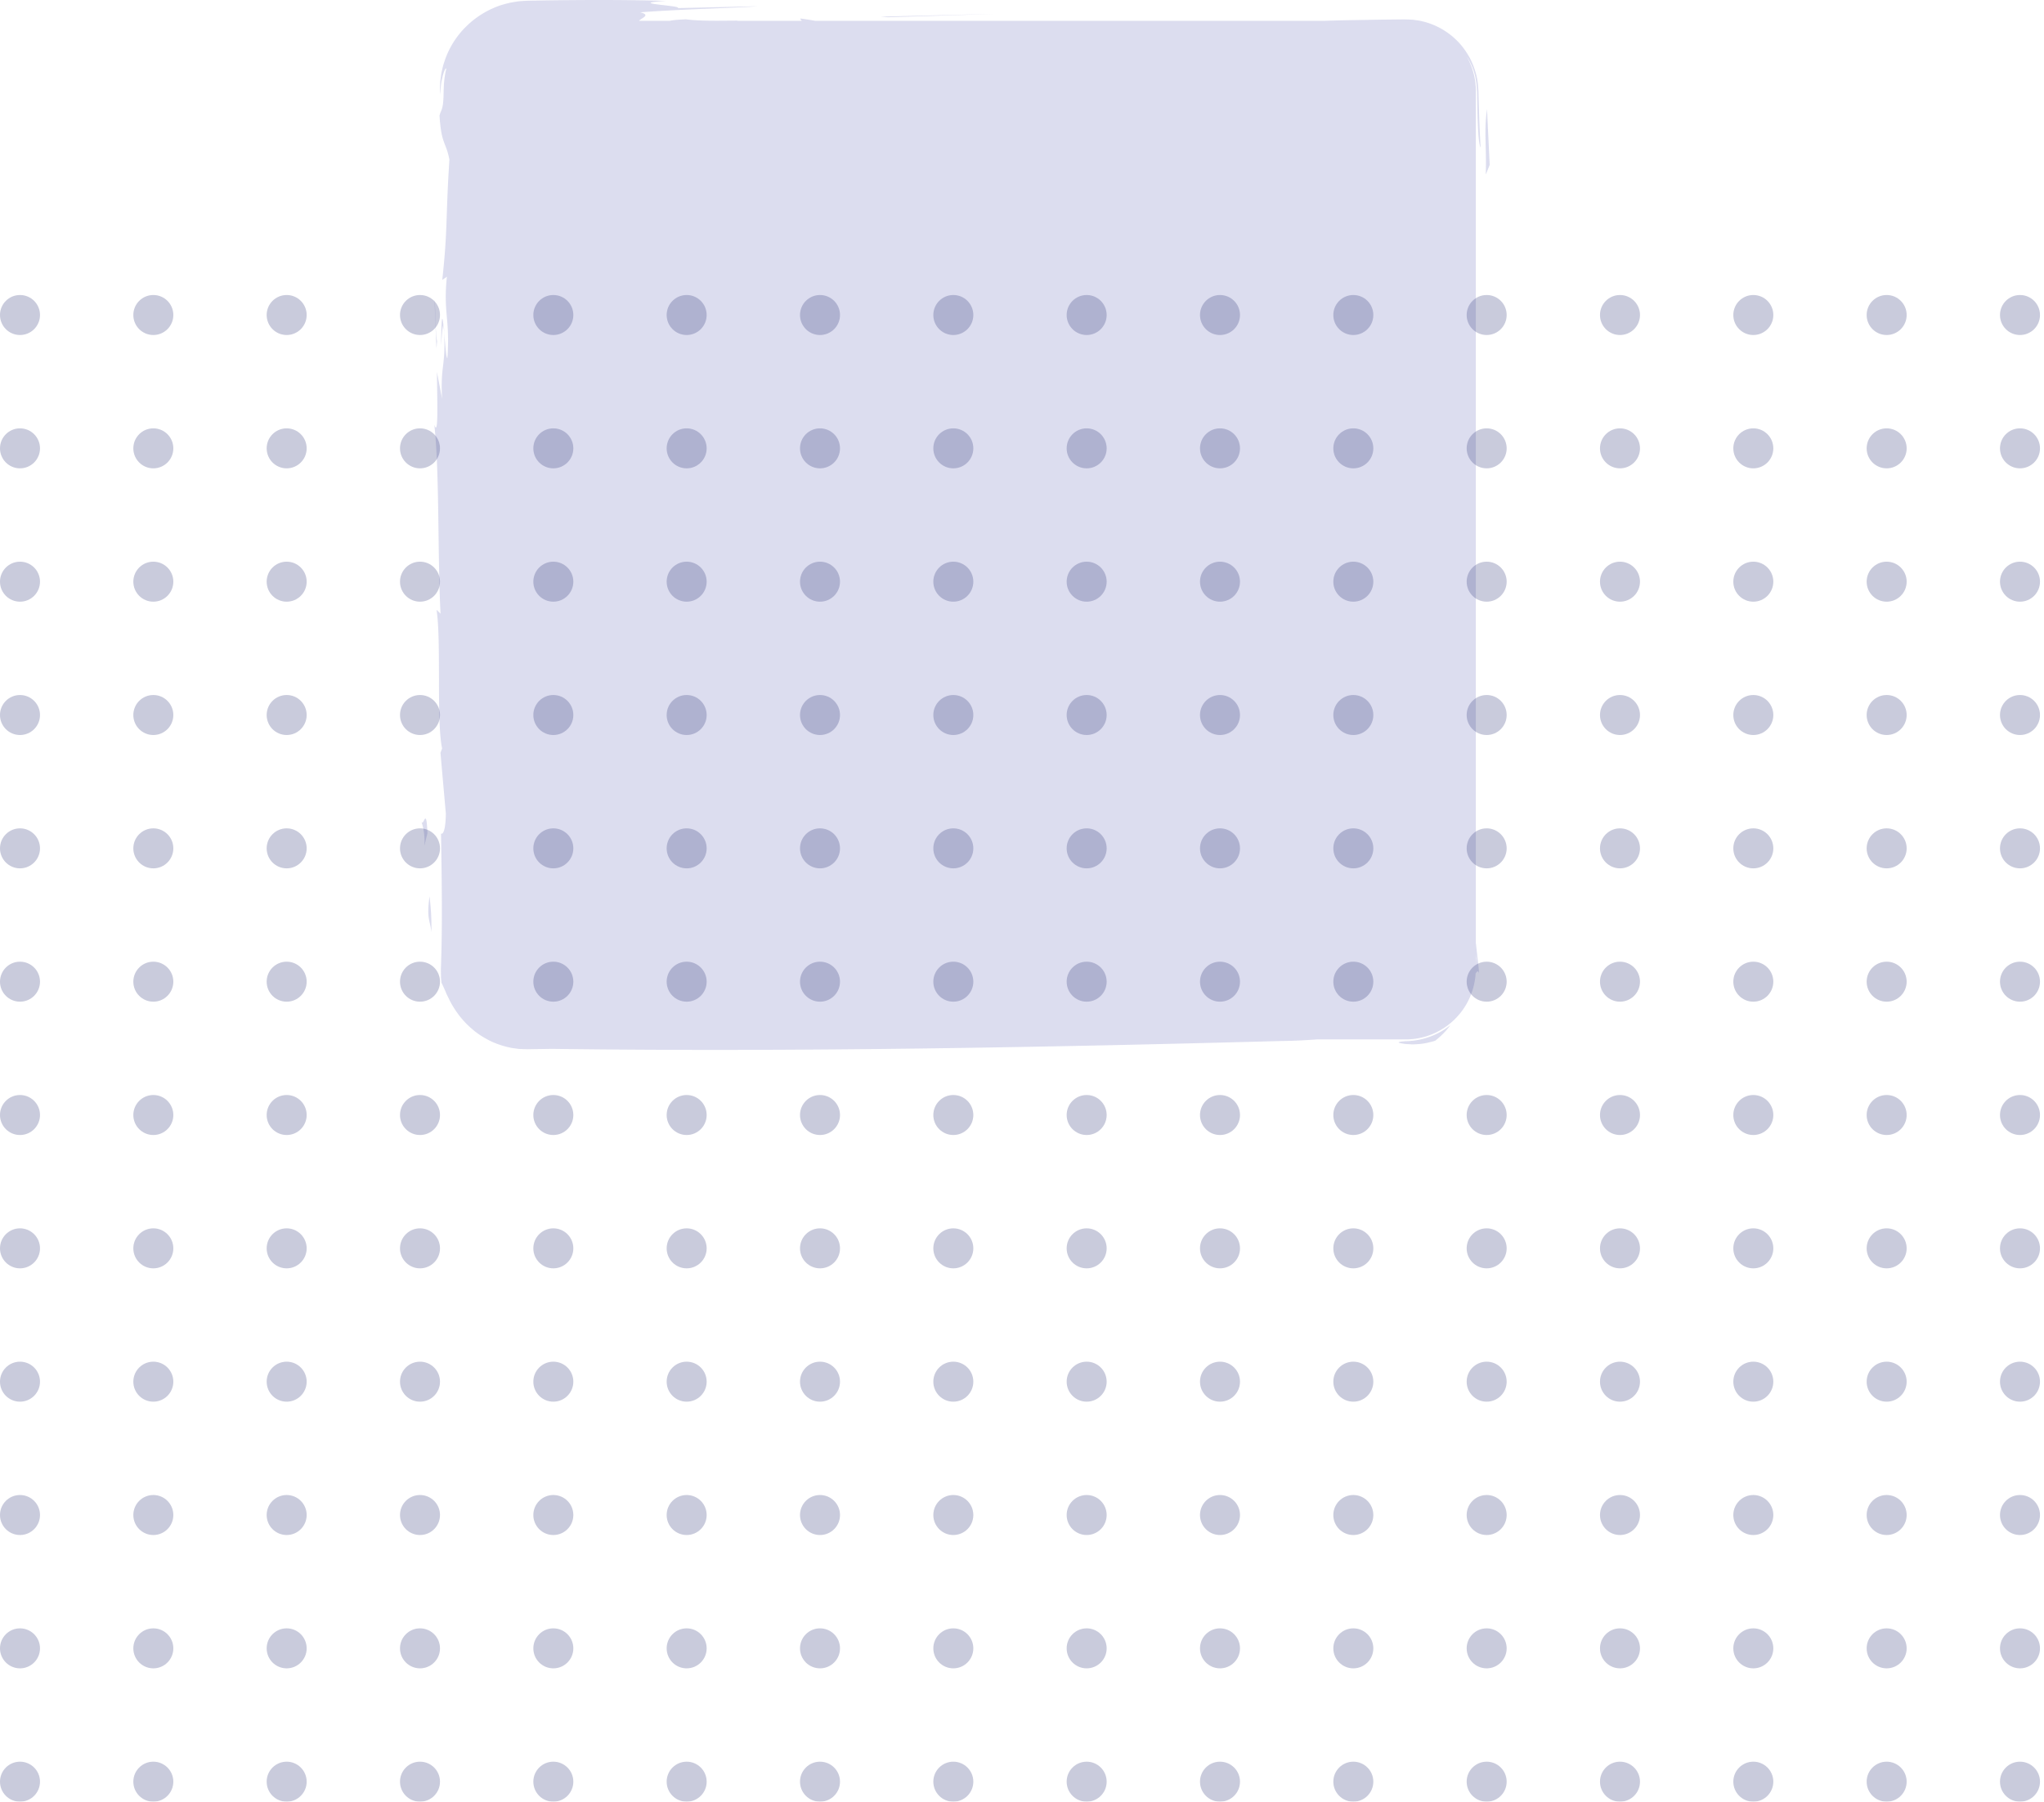 <svg xmlns="http://www.w3.org/2000/svg" viewBox="0 0 194 171"><g fill="none" fill-rule="evenodd"><path d="M40.948 88.486c.02-1.62-.08-2.52-.18-3.408-.299 2.139.047 2.212.18 3.408zM40 78c.614 1.752-.03 3.418.57 1.088-.106-2.677-.352-.6-.57-1.088zm1.482-45.6c-.196-1.155-.113-2.814-.247-4.014l.188 4.697.06-.684zM94.36 1.321l-10.776.26.685.058 10.091-.318zm47.03 14.332l-.255-5.294c-.3 2.148-.041 3.257-.117 6.213l.371-.919zm-1.314 75.727l.03-.421-.03-.405v.826zm-.042-84.05a5.794 5.794 0 00-.831-1.975c.553.973.873 2.095.873 3.293v80.84l.038.343.142 1.27c.043.426.106.834.121 1.287-.08-.326-.197-.182-.322.004-.216 3.492-3.108 6.26-6.655 6.26h-8.41c-1.163.083-2.26.141-3.243.147-21.475.584-46.264 1.064-69.347.749l-1.842.027-.47.009-.535-.016c-.18 0-.357-.017-.535-.045-.178-.026-.357-.044-.533-.077a8.402 8.402 0 01-2.01-.676c-.614-.321-1.196-.681-1.675-1.113-.992-.833-1.654-1.82-2.083-2.634l-.284-.578c-.087-.179-.146-.349-.215-.496-.138-.295-.227-.522-.31-.654l-.046-.429c-.011-.143-.008-.289-.013-.435l-.005-.44.014-.364.043-1.5c.023-1.028.035-2.114.037-3.263.004-2.298-.03-4.852-.08-7.715-.158-.21.413.676.458-1.933l-.51-5.762.155-.426c-.55-2.511-.068-10.258-.528-13.152l.38.371c-.289-5.598-.09-13.46-.592-17.943.417 1.324.266-2.439.25-5.005l.487 2.555c-.17-3.22.343-2.962.2-6.263.102 1.146.213 2.573.307 2.367.258-3.726-.404-4.232-.051-7.692l-.438.302c.532-4.882.308-5.689.677-11.422-.325-1.705-.762-1.396-.938-4.174.092-.385.217-.472.3-.933.041-.23.073-.555.084-1.056l.01-.424c.006-.177.015-.369.024-.577.036-.414.084-.897.221-1.445-.036-.145-.199.158-.334.673-.058.259-.143.566-.169.892l-.053.495-.034.405-.01-.341.01-.425.013-.432.054-.434c.02-.145.036-.291.062-.436l.099-.433c.059-.293.157-.576.257-.861a8.256 8.256 0 011.974-3.106A8.588 8.588 0 0147.48.512c.313-.095.63-.186.951-.258.325-.05.65-.129.98-.145.723-.057 1.16-.045 1.693-.059 4.14-.066 8.319-.079 12.103.038-4.01.246 1.587.427 1.127.682l7.597-.177c-2.12.171-7.215.269-11.173.577 1.093.26.06.562-.1.804h2.942c.134-.046.539-.092 1.49-.142 1.403.179 2.98.137 4.915.124-.005.006-.017.012-.024.018h6.116c-.07-.087-.18-.167-.116-.215.421.05.883.13 1.384.215h48.4c.583-.02 1.182-.036 1.796-.05l3.597-.06 1.87-.019c.313-.009.636.007.959.022.161.002.32.04.48.058.161.024.322.042.479.088 1.27.28 2.455.949 3.368 1.872.462.46.836.994 1.155 1.55.306.566.526 1.17.676 1.782.13.61.186 1.255.188 1.838l.05 1.736c.037 1.133.085 2.21.147 3.213-.206-.335-.272-1.98-.312-3.842l-.027-1.42c-.007-.24-.03-.482-.045-.718-.027-.237-.077-.467-.113-.693zm-97.94 23.603l.064.658-.027-.614c-.014-.06-.024-.025-.037-.044zm-.233 1.837c.078-.913.132-1.989.233-1.837-.106-1.02-.194-1.236-.233 1.837zm91.54 66.052c1.532-.025 3.061-.545 4.244-1.52-.379.545-.865 1.028-1.422 1.473-.545.166-1.12.297-1.649.325-.263.02-.511.033-.737.013-.223-.013-.43-.02-.582-.047-.628-.09-.77-.175.145-.244z" fill="#4D53B1" opacity=".196"/><g opacity=".258" fill="#2E3577"><g transform="translate(0 28)"><circle cx="1.898" cy="1.898" r="1.898"/><circle cx="1.898" cy="52.518" r="1.898"/><circle cx="1.898" cy="103.137" r="1.898"/><circle cx="1.898" cy="27.208" r="1.898"/><circle cx="1.898" cy="77.827" r="1.898"/><circle cx="1.898" cy="128.447" r="1.898"/><circle cx="1.898" cy="14.553" r="1.898"/><circle cx="1.898" cy="65.173" r="1.898"/><circle cx="1.898" cy="115.792" r="1.898"/><circle cx="1.898" cy="39.863" r="1.898"/><circle cx="1.898" cy="90.482" r="1.898"/><circle cx="1.898" cy="141.102" r="1.898"/></g><g transform="translate(50.62 28)"><circle cx="1.898" cy="1.898" r="1.898"/><circle cx="1.898" cy="52.518" r="1.898"/><circle cx="1.898" cy="103.137" r="1.898"/><circle cx="1.898" cy="27.208" r="1.898"/><circle cx="1.898" cy="77.827" r="1.898"/><circle cx="1.898" cy="128.447" r="1.898"/><circle cx="1.898" cy="14.553" r="1.898"/><circle cx="1.898" cy="65.173" r="1.898"/><circle cx="1.898" cy="115.792" r="1.898"/><circle cx="1.898" cy="39.863" r="1.898"/><circle cx="1.898" cy="90.482" r="1.898"/><circle cx="1.898" cy="141.102" r="1.898"/></g><g transform="translate(101.239 28)"><circle cx="1.898" cy="1.898" r="1.898"/><circle cx="1.898" cy="52.518" r="1.898"/><circle cx="1.898" cy="103.137" r="1.898"/><circle cx="1.898" cy="27.208" r="1.898"/><circle cx="1.898" cy="77.827" r="1.898"/><circle cx="1.898" cy="128.447" r="1.898"/><circle cx="1.898" cy="14.553" r="1.898"/><circle cx="1.898" cy="65.173" r="1.898"/><circle cx="1.898" cy="115.792" r="1.898"/><circle cx="1.898" cy="39.863" r="1.898"/><circle cx="1.898" cy="90.482" r="1.898"/><circle cx="1.898" cy="141.102" r="1.898"/></g><g transform="translate(151.858 28)"><circle cx="1.898" cy="1.898" r="1.898"/><circle cx="1.898" cy="52.518" r="1.898"/><circle cx="1.898" cy="103.137" r="1.898"/><circle cx="1.898" cy="27.208" r="1.898"/><circle cx="1.898" cy="77.827" r="1.898"/><circle cx="1.898" cy="128.447" r="1.898"/><circle cx="1.898" cy="14.553" r="1.898"/><circle cx="1.898" cy="65.173" r="1.898"/><circle cx="1.898" cy="115.792" r="1.898"/><circle cx="1.898" cy="39.863" r="1.898"/><circle cx="1.898" cy="90.482" r="1.898"/><circle cx="1.898" cy="141.102" r="1.898"/></g><g transform="translate(12.655 28)"><circle cx="1.898" cy="1.898" r="1.898"/><circle cx="1.898" cy="52.518" r="1.898"/><circle cx="1.898" cy="103.137" r="1.898"/><circle cx="1.898" cy="27.208" r="1.898"/><circle cx="1.898" cy="77.827" r="1.898"/><circle cx="1.898" cy="128.447" r="1.898"/><circle cx="1.898" cy="14.553" r="1.898"/><circle cx="1.898" cy="65.173" r="1.898"/><circle cx="1.898" cy="115.792" r="1.898"/><circle cx="1.898" cy="39.863" r="1.898"/><circle cx="1.898" cy="90.482" r="1.898"/><circle cx="1.898" cy="141.102" r="1.898"/></g><g transform="translate(63.274 28)"><circle cx="1.898" cy="1.898" r="1.898"/><circle cx="1.898" cy="52.518" r="1.898"/><circle cx="1.898" cy="103.137" r="1.898"/><circle cx="1.898" cy="27.208" r="1.898"/><circle cx="1.898" cy="77.827" r="1.898"/><circle cx="1.898" cy="128.447" r="1.898"/><circle cx="1.898" cy="14.553" r="1.898"/><circle cx="1.898" cy="65.173" r="1.898"/><circle cx="1.898" cy="115.792" r="1.898"/><circle cx="1.898" cy="39.863" r="1.898"/><circle cx="1.898" cy="90.482" r="1.898"/><circle cx="1.898" cy="141.102" r="1.898"/></g><g transform="translate(113.894 28)"><circle cx="1.898" cy="1.898" r="1.898"/><circle cx="1.898" cy="52.518" r="1.898"/><circle cx="1.898" cy="103.137" r="1.898"/><circle cx="1.898" cy="27.208" r="1.898"/><circle cx="1.898" cy="77.827" r="1.898"/><circle cx="1.898" cy="128.447" r="1.898"/><circle cx="1.898" cy="14.553" r="1.898"/><circle cx="1.898" cy="65.173" r="1.898"/><circle cx="1.898" cy="115.792" r="1.898"/><circle cx="1.898" cy="39.863" r="1.898"/><circle cx="1.898" cy="90.482" r="1.898"/><circle cx="1.898" cy="141.102" r="1.898"/></g><g transform="translate(164.513 28)"><circle cx="1.898" cy="1.898" r="1.898"/><circle cx="1.898" cy="52.518" r="1.898"/><circle cx="1.898" cy="103.137" r="1.898"/><circle cx="1.898" cy="27.208" r="1.898"/><circle cx="1.898" cy="77.827" r="1.898"/><circle cx="1.898" cy="128.447" r="1.898"/><circle cx="1.898" cy="14.553" r="1.898"/><circle cx="1.898" cy="65.173" r="1.898"/><circle cx="1.898" cy="115.792" r="1.898"/><circle cx="1.898" cy="39.863" r="1.898"/><circle cx="1.898" cy="90.482" r="1.898"/><circle cx="1.898" cy="141.102" r="1.898"/></g><g transform="translate(25.31 28)"><circle cx="1.898" cy="1.898" r="1.898"/><circle cx="1.898" cy="52.518" r="1.898"/><circle cx="1.898" cy="103.137" r="1.898"/><circle cx="1.898" cy="27.208" r="1.898"/><circle cx="1.898" cy="77.827" r="1.898"/><circle cx="1.898" cy="128.447" r="1.898"/><circle cx="1.898" cy="14.553" r="1.898"/><circle cx="1.898" cy="65.173" r="1.898"/><circle cx="1.898" cy="115.792" r="1.898"/><circle cx="1.898" cy="39.863" r="1.898"/><circle cx="1.898" cy="90.482" r="1.898"/><circle cx="1.898" cy="141.102" r="1.898"/></g><g transform="translate(75.93 28)"><circle cx="1.898" cy="1.898" r="1.898"/><circle cx="1.898" cy="52.518" r="1.898"/><circle cx="1.898" cy="103.137" r="1.898"/><circle cx="1.898" cy="27.208" r="1.898"/><circle cx="1.898" cy="77.827" r="1.898"/><circle cx="1.898" cy="128.447" r="1.898"/><circle cx="1.898" cy="14.553" r="1.898"/><circle cx="1.898" cy="65.173" r="1.898"/><circle cx="1.898" cy="115.792" r="1.898"/><circle cx="1.898" cy="39.863" r="1.898"/><circle cx="1.898" cy="90.482" r="1.898"/><circle cx="1.898" cy="141.102" r="1.898"/></g><g transform="translate(126.549 28)"><circle cx="1.898" cy="1.898" r="1.898"/><circle cx="1.898" cy="52.518" r="1.898"/><circle cx="1.898" cy="103.137" r="1.898"/><circle cx="1.898" cy="27.208" r="1.898"/><circle cx="1.898" cy="77.827" r="1.898"/><circle cx="1.898" cy="128.447" r="1.898"/><circle cx="1.898" cy="14.553" r="1.898"/><circle cx="1.898" cy="65.173" r="1.898"/><circle cx="1.898" cy="115.792" r="1.898"/><circle cx="1.898" cy="39.863" r="1.898"/><circle cx="1.898" cy="90.482" r="1.898"/><circle cx="1.898" cy="141.102" r="1.898"/></g><g transform="translate(177.168 28)"><circle cx="1.898" cy="1.898" r="1.898"/><circle cx="1.898" cy="52.518" r="1.898"/><circle cx="1.898" cy="103.137" r="1.898"/><circle cx="1.898" cy="27.208" r="1.898"/><circle cx="1.898" cy="77.827" r="1.898"/><circle cx="1.898" cy="128.447" r="1.898"/><circle cx="1.898" cy="14.553" r="1.898"/><circle cx="1.898" cy="65.173" r="1.898"/><circle cx="1.898" cy="115.792" r="1.898"/><circle cx="1.898" cy="39.863" r="1.898"/><circle cx="1.898" cy="90.482" r="1.898"/><circle cx="1.898" cy="141.102" r="1.898"/></g><g transform="translate(37.965 28)"><circle cx="1.898" cy="1.898" r="1.898"/><circle cx="1.898" cy="52.518" r="1.898"/><circle cx="1.898" cy="103.137" r="1.898"/><circle cx="1.898" cy="27.208" r="1.898"/><circle cx="1.898" cy="77.827" r="1.898"/><circle cx="1.898" cy="128.447" r="1.898"/><circle cx="1.898" cy="14.553" r="1.898"/><circle cx="1.898" cy="65.173" r="1.898"/><circle cx="1.898" cy="115.792" r="1.898"/><circle cx="1.898" cy="39.863" r="1.898"/><circle cx="1.898" cy="90.482" r="1.898"/><circle cx="1.898" cy="141.102" r="1.898"/></g><g transform="translate(88.584 28)"><circle cx="1.898" cy="1.898" r="1.898"/><circle cx="1.898" cy="52.518" r="1.898"/><circle cx="1.898" cy="103.137" r="1.898"/><circle cx="1.898" cy="27.208" r="1.898"/><circle cx="1.898" cy="77.827" r="1.898"/><circle cx="1.898" cy="128.447" r="1.898"/><circle cx="1.898" cy="14.553" r="1.898"/><circle cx="1.898" cy="65.173" r="1.898"/><circle cx="1.898" cy="115.792" r="1.898"/><circle cx="1.898" cy="39.863" r="1.898"/><circle cx="1.898" cy="90.482" r="1.898"/><circle cx="1.898" cy="141.102" r="1.898"/></g><g transform="translate(139.204 28)"><circle cx="1.898" cy="1.898" r="1.898"/><circle cx="1.898" cy="52.518" r="1.898"/><circle cx="1.898" cy="103.137" r="1.898"/><circle cx="1.898" cy="27.208" r="1.898"/><circle cx="1.898" cy="77.827" r="1.898"/><circle cx="1.898" cy="128.447" r="1.898"/><circle cx="1.898" cy="14.553" r="1.898"/><circle cx="1.898" cy="65.173" r="1.898"/><circle cx="1.898" cy="115.792" r="1.898"/><circle cx="1.898" cy="39.863" r="1.898"/><circle cx="1.898" cy="90.482" r="1.898"/><circle cx="1.898" cy="141.102" r="1.898"/></g><g transform="translate(189.823 28)"><circle cx="1.898" cy="1.898" r="1.898"/><circle cx="1.898" cy="52.518" r="1.898"/><circle cx="1.898" cy="103.137" r="1.898"/><circle cx="1.898" cy="27.208" r="1.898"/><circle cx="1.898" cy="77.827" r="1.898"/><circle cx="1.898" cy="128.447" r="1.898"/><circle cx="1.898" cy="14.553" r="1.898"/><circle cx="1.898" cy="65.173" r="1.898"/><circle cx="1.898" cy="115.792" r="1.898"/><circle cx="1.898" cy="39.863" r="1.898"/><circle cx="1.898" cy="90.482" r="1.898"/><circle cx="1.898" cy="141.102" r="1.898"/></g></g></g></svg>